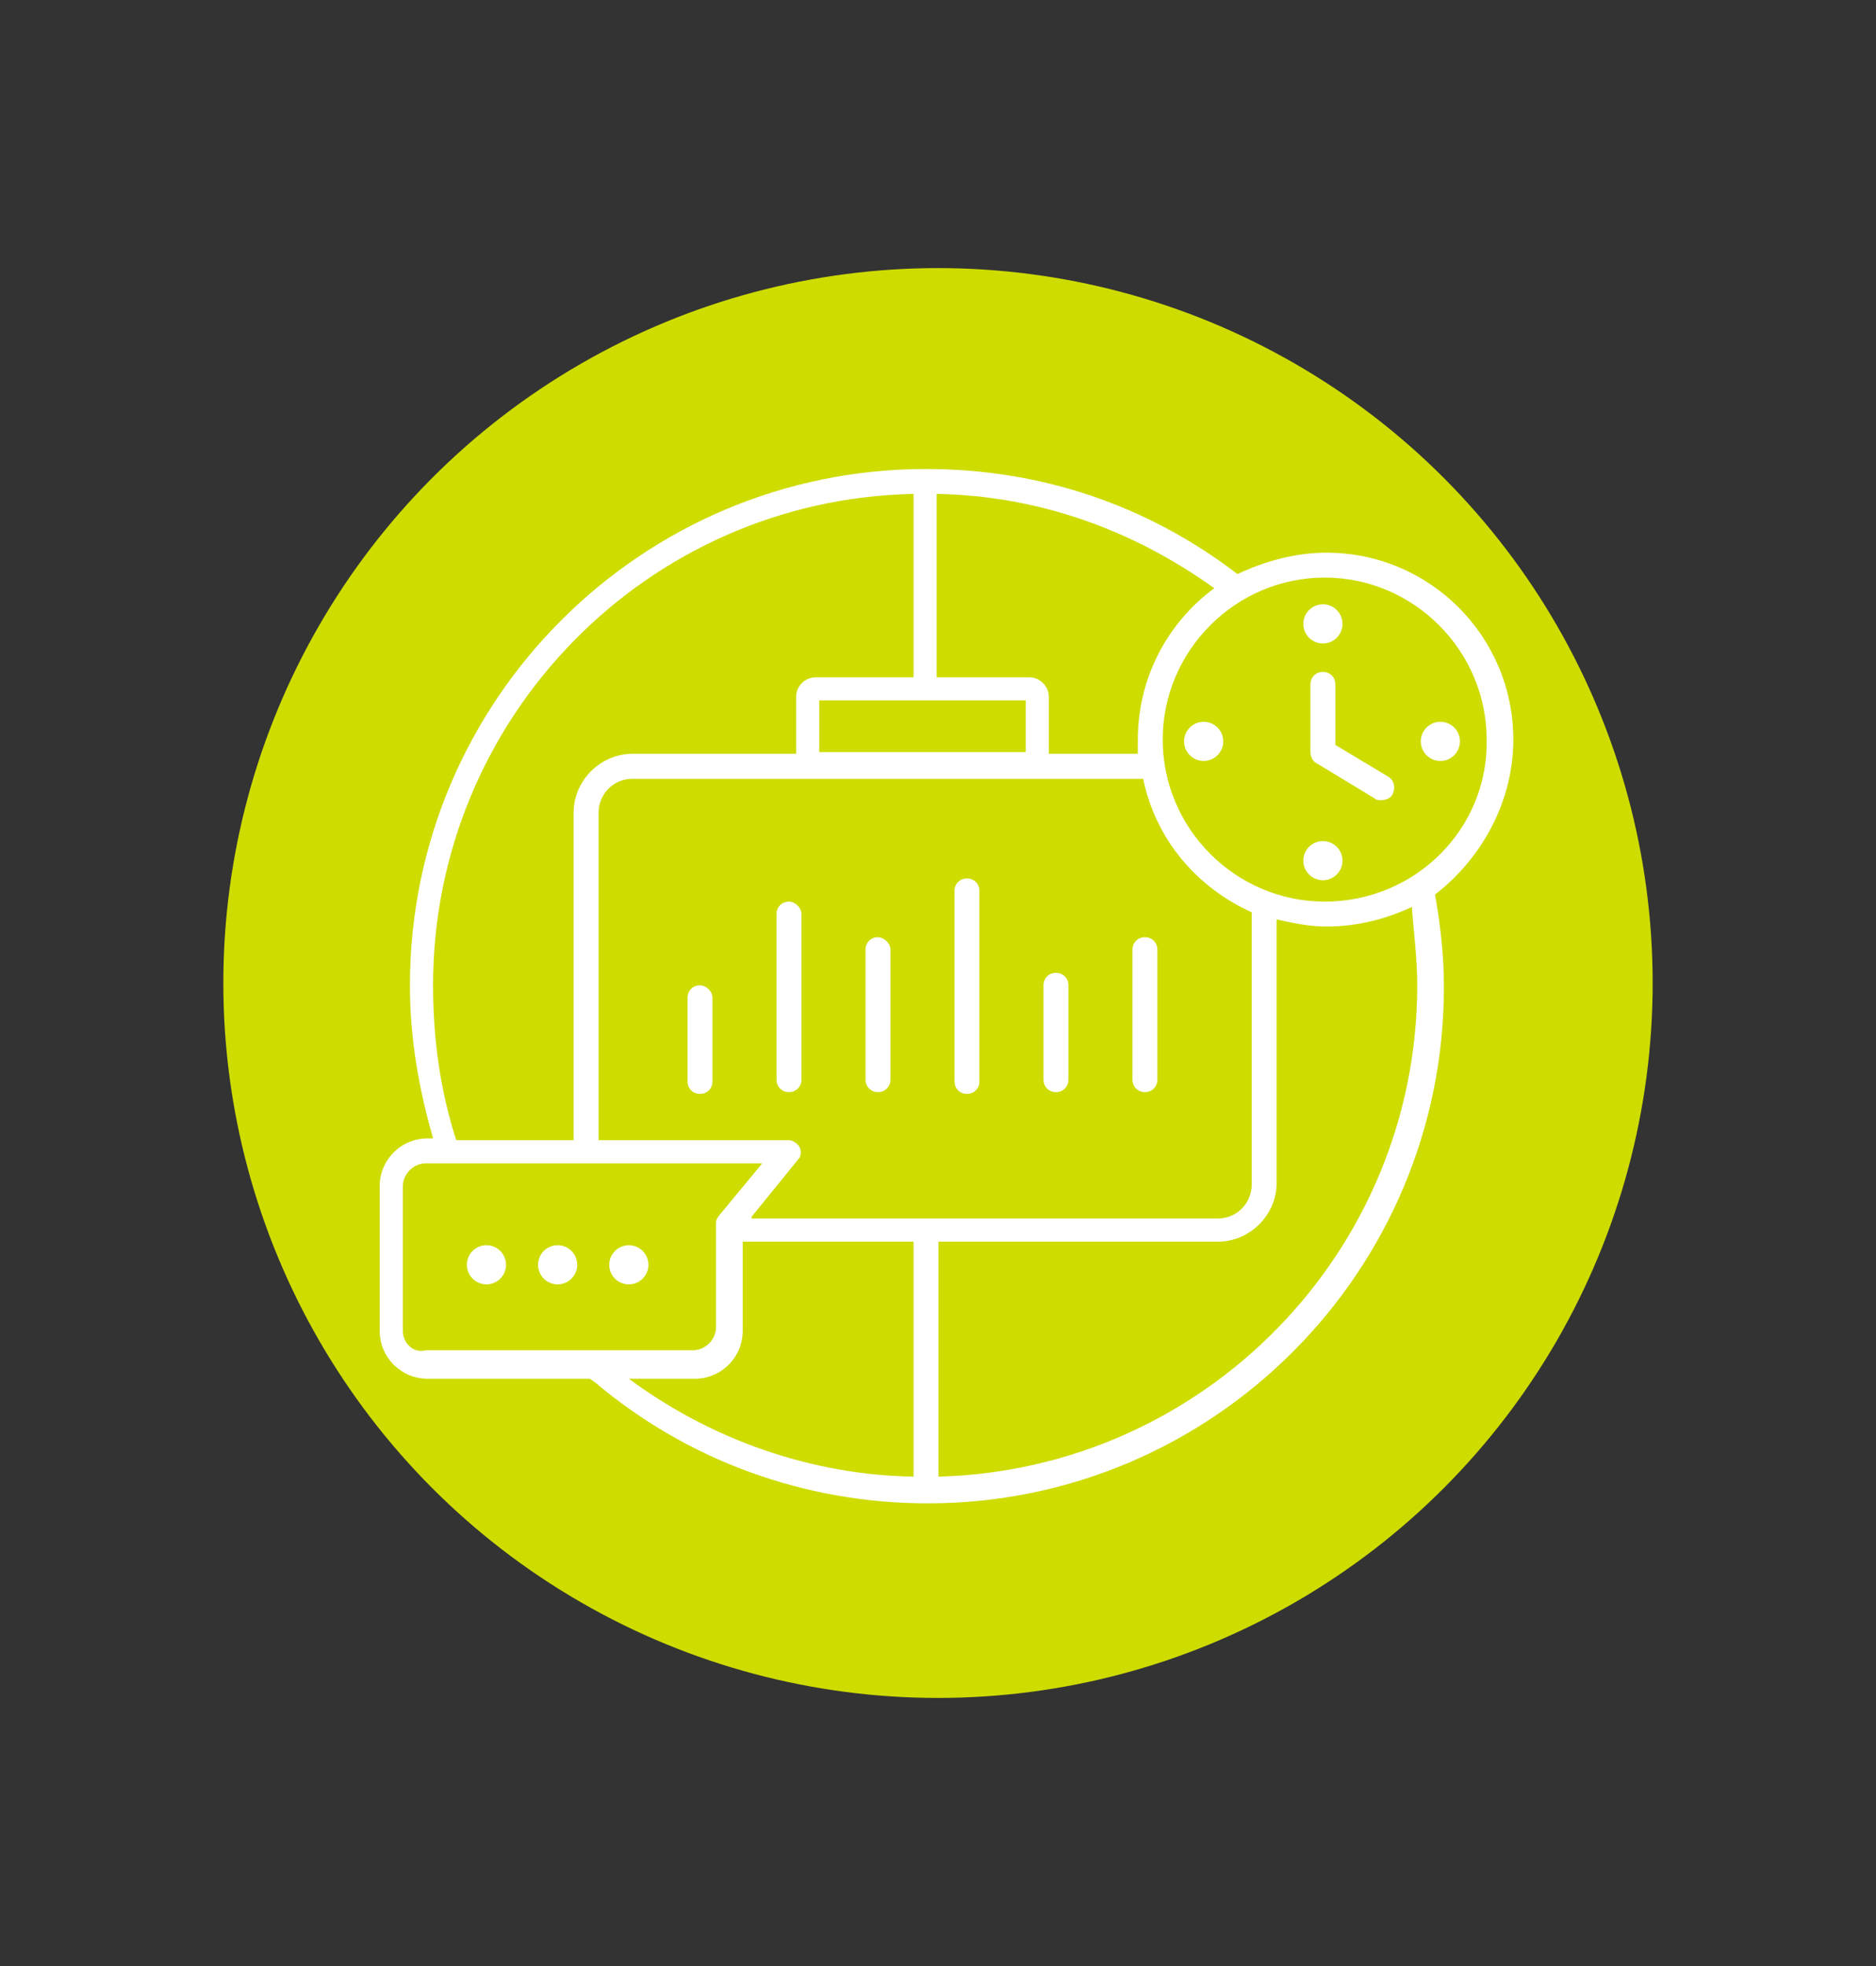 <svg width="84" height="88" viewBox="0 0 84 88" fill="none" xmlns="http://www.w3.org/2000/svg">
<rect x="0" y="0" width="84" height="88" fill="#333333" stroke="none"/>
<circle cx="42" cy="44" r="32" fill="#CEDC00"/>
<path d="M31.344 44.102C31.025 44.102 30.786 44.341 30.786 44.659V48.405C30.786 48.723 31.025 48.962 31.344 48.962C31.663 48.962 31.901 48.723 31.901 48.405V44.659C31.901 44.341 31.583 44.102 31.344 44.102Z" fill="white"/>
<path d="M35.328 40.356C35.009 40.356 34.77 40.596 34.77 40.914V48.325C34.77 48.644 35.009 48.883 35.328 48.883C35.647 48.883 35.886 48.644 35.886 48.325V40.914C35.886 40.596 35.567 40.356 35.328 40.356Z" fill="white"/>
<path d="M39.312 41.95C38.994 41.95 38.755 42.189 38.755 42.508V48.325C38.755 48.644 38.994 48.883 39.312 48.883C39.631 48.883 39.87 48.644 39.87 48.325V42.508C39.87 42.189 39.551 41.95 39.312 41.95Z" fill="white"/>
<path d="M43.297 39.32C42.978 39.32 42.739 39.559 42.739 39.878V48.405C42.739 48.723 42.978 48.962 43.297 48.962C43.616 48.962 43.855 48.723 43.855 48.405V39.878C43.855 39.559 43.616 39.32 43.297 39.32Z" fill="white"/>
<path d="M47.281 43.544C46.962 43.544 46.723 43.783 46.723 44.102V48.325C46.723 48.644 46.962 48.883 47.281 48.883C47.6 48.883 47.839 48.644 47.839 48.325V44.102C47.839 43.783 47.6 43.544 47.281 43.544Z" fill="white"/>
<path d="M51.266 41.95C50.947 41.95 50.708 42.189 50.708 42.508V48.325C50.708 48.644 50.947 48.883 51.266 48.883C51.584 48.883 51.823 48.644 51.823 48.325V42.508C51.823 42.189 51.584 41.95 51.266 41.95Z" fill="white"/>
<path d="M21.781 57.489C22.265 57.489 22.658 57.097 22.658 56.613C22.658 56.129 22.265 55.736 21.781 55.736C21.297 55.736 20.905 56.129 20.905 56.613C20.905 57.097 21.297 57.489 21.781 57.489Z" fill="white"/>
<path d="M24.969 57.489C25.453 57.489 25.845 57.097 25.845 56.613C25.845 56.129 25.453 55.736 24.969 55.736C24.485 55.736 24.092 56.129 24.092 56.613C24.092 57.097 24.485 57.489 24.969 57.489Z" fill="white"/>
<path d="M28.156 57.489C28.64 57.489 29.033 57.097 29.033 56.613C29.033 56.129 28.64 55.736 28.156 55.736C27.672 55.736 27.28 56.129 27.28 56.613C27.28 57.097 27.672 57.489 28.156 57.489Z" fill="white"/>
<path d="M67.761 33.105C67.761 28.483 64.016 24.738 59.394 24.738C57.959 24.738 56.605 25.136 55.409 25.694C51.345 22.586 46.564 20.992 41.464 20.992C28.714 20.992 18.355 31.352 18.355 44.102C18.355 46.492 18.753 48.723 19.391 50.955H19.152C17.956 50.955 17 51.911 17 53.106V59.561C17 60.756 17.956 61.712 19.152 61.712H26.403L26.642 61.872C30.786 65.378 36.045 67.291 41.544 67.291C54.294 67.291 64.653 56.931 64.653 44.181C64.653 42.747 64.494 41.392 64.255 40.038C66.327 38.444 67.761 35.894 67.761 33.105ZM33.655 54.461L35.727 51.911C35.886 51.752 35.886 51.513 35.806 51.353C35.727 51.194 35.487 51.034 35.328 51.034H26.802V36.372C26.802 35.575 27.439 34.858 28.316 34.858H36.125H46.484H51.186C51.744 37.567 53.577 39.719 56.047 40.834V53.027C56.047 53.823 55.409 54.541 54.533 54.541H33.655V54.461ZM45.927 31.352V33.663H36.683V31.352H45.927ZM50.947 33.105C50.947 33.344 50.947 33.503 50.947 33.742H46.962V31.192C46.962 30.714 46.564 30.316 46.086 30.316H41.942V22.108C46.484 22.188 50.708 23.702 54.373 26.331C52.302 27.845 50.947 30.316 50.947 33.105ZM19.391 44.102C19.391 32.148 28.953 22.347 40.906 22.108V30.316H36.523C36.045 30.316 35.647 30.714 35.647 31.192V33.742H28.316C26.881 33.742 25.686 34.938 25.686 36.372V51.034H20.427C19.709 48.803 19.391 46.492 19.391 44.102ZM18.036 59.561V53.106C18.036 52.548 18.514 52.07 19.072 52.07H34.133L32.22 54.381C32.141 54.461 32.061 54.62 32.061 54.7V59.402C32.061 59.959 31.583 60.438 31.025 60.438H19.072C18.514 60.597 18.036 60.119 18.036 59.561ZM31.105 61.712C32.3 61.712 33.256 60.756 33.256 59.561V55.577H40.906V66.095C36.284 66.016 31.822 64.422 28.156 61.712H31.105ZM63.458 44.102C63.458 56.055 53.895 65.777 42.022 66.095V55.577H54.533C55.967 55.577 57.163 54.381 57.163 52.947V41.153C57.88 41.312 58.597 41.472 59.394 41.472C60.748 41.472 62.023 41.153 63.219 40.595C63.298 41.711 63.458 42.906 63.458 44.102ZM59.314 40.356C55.33 40.356 52.062 37.089 52.062 33.105C52.062 29.12 55.33 25.853 59.314 25.853C63.298 25.853 66.566 29.12 66.566 33.105C66.645 37.089 63.378 40.356 59.314 40.356Z" fill="white"/>
<path d="M62.183 34.778L59.792 33.343V30.634C59.792 30.315 59.553 30.076 59.234 30.076C58.916 30.076 58.676 30.315 58.676 30.634V33.662C58.676 33.822 58.756 34.06 58.916 34.14L61.545 35.734C61.625 35.814 61.705 35.814 61.864 35.814C62.023 35.814 62.262 35.734 62.342 35.575C62.502 35.256 62.422 34.937 62.183 34.778Z" fill="white"/>
<path d="M59.234 28.802C59.719 28.802 60.111 28.41 60.111 27.925C60.111 27.441 59.719 27.049 59.234 27.049C58.75 27.049 58.358 27.441 58.358 27.925C58.358 28.41 58.75 28.802 59.234 28.802Z" fill="white"/>
<path d="M64.494 34.061C64.978 34.061 65.37 33.668 65.37 33.184C65.37 32.7 64.978 32.308 64.494 32.308C64.01 32.308 63.617 32.7 63.617 33.184C63.617 33.668 64.01 34.061 64.494 34.061Z" fill="white"/>
<path d="M59.234 39.4C59.719 39.4 60.111 39.007 60.111 38.523C60.111 38.039 59.719 37.647 59.234 37.647C58.75 37.647 58.358 38.039 58.358 38.523C58.358 39.007 58.75 39.4 59.234 39.4Z" fill="white"/>
<path d="M53.895 34.061C54.38 34.061 54.772 33.668 54.772 33.184C54.772 32.7 54.38 32.308 53.895 32.308C53.411 32.308 53.019 32.7 53.019 33.184C53.019 33.668 53.411 34.061 53.895 34.061Z" fill="white"/>
</svg>
